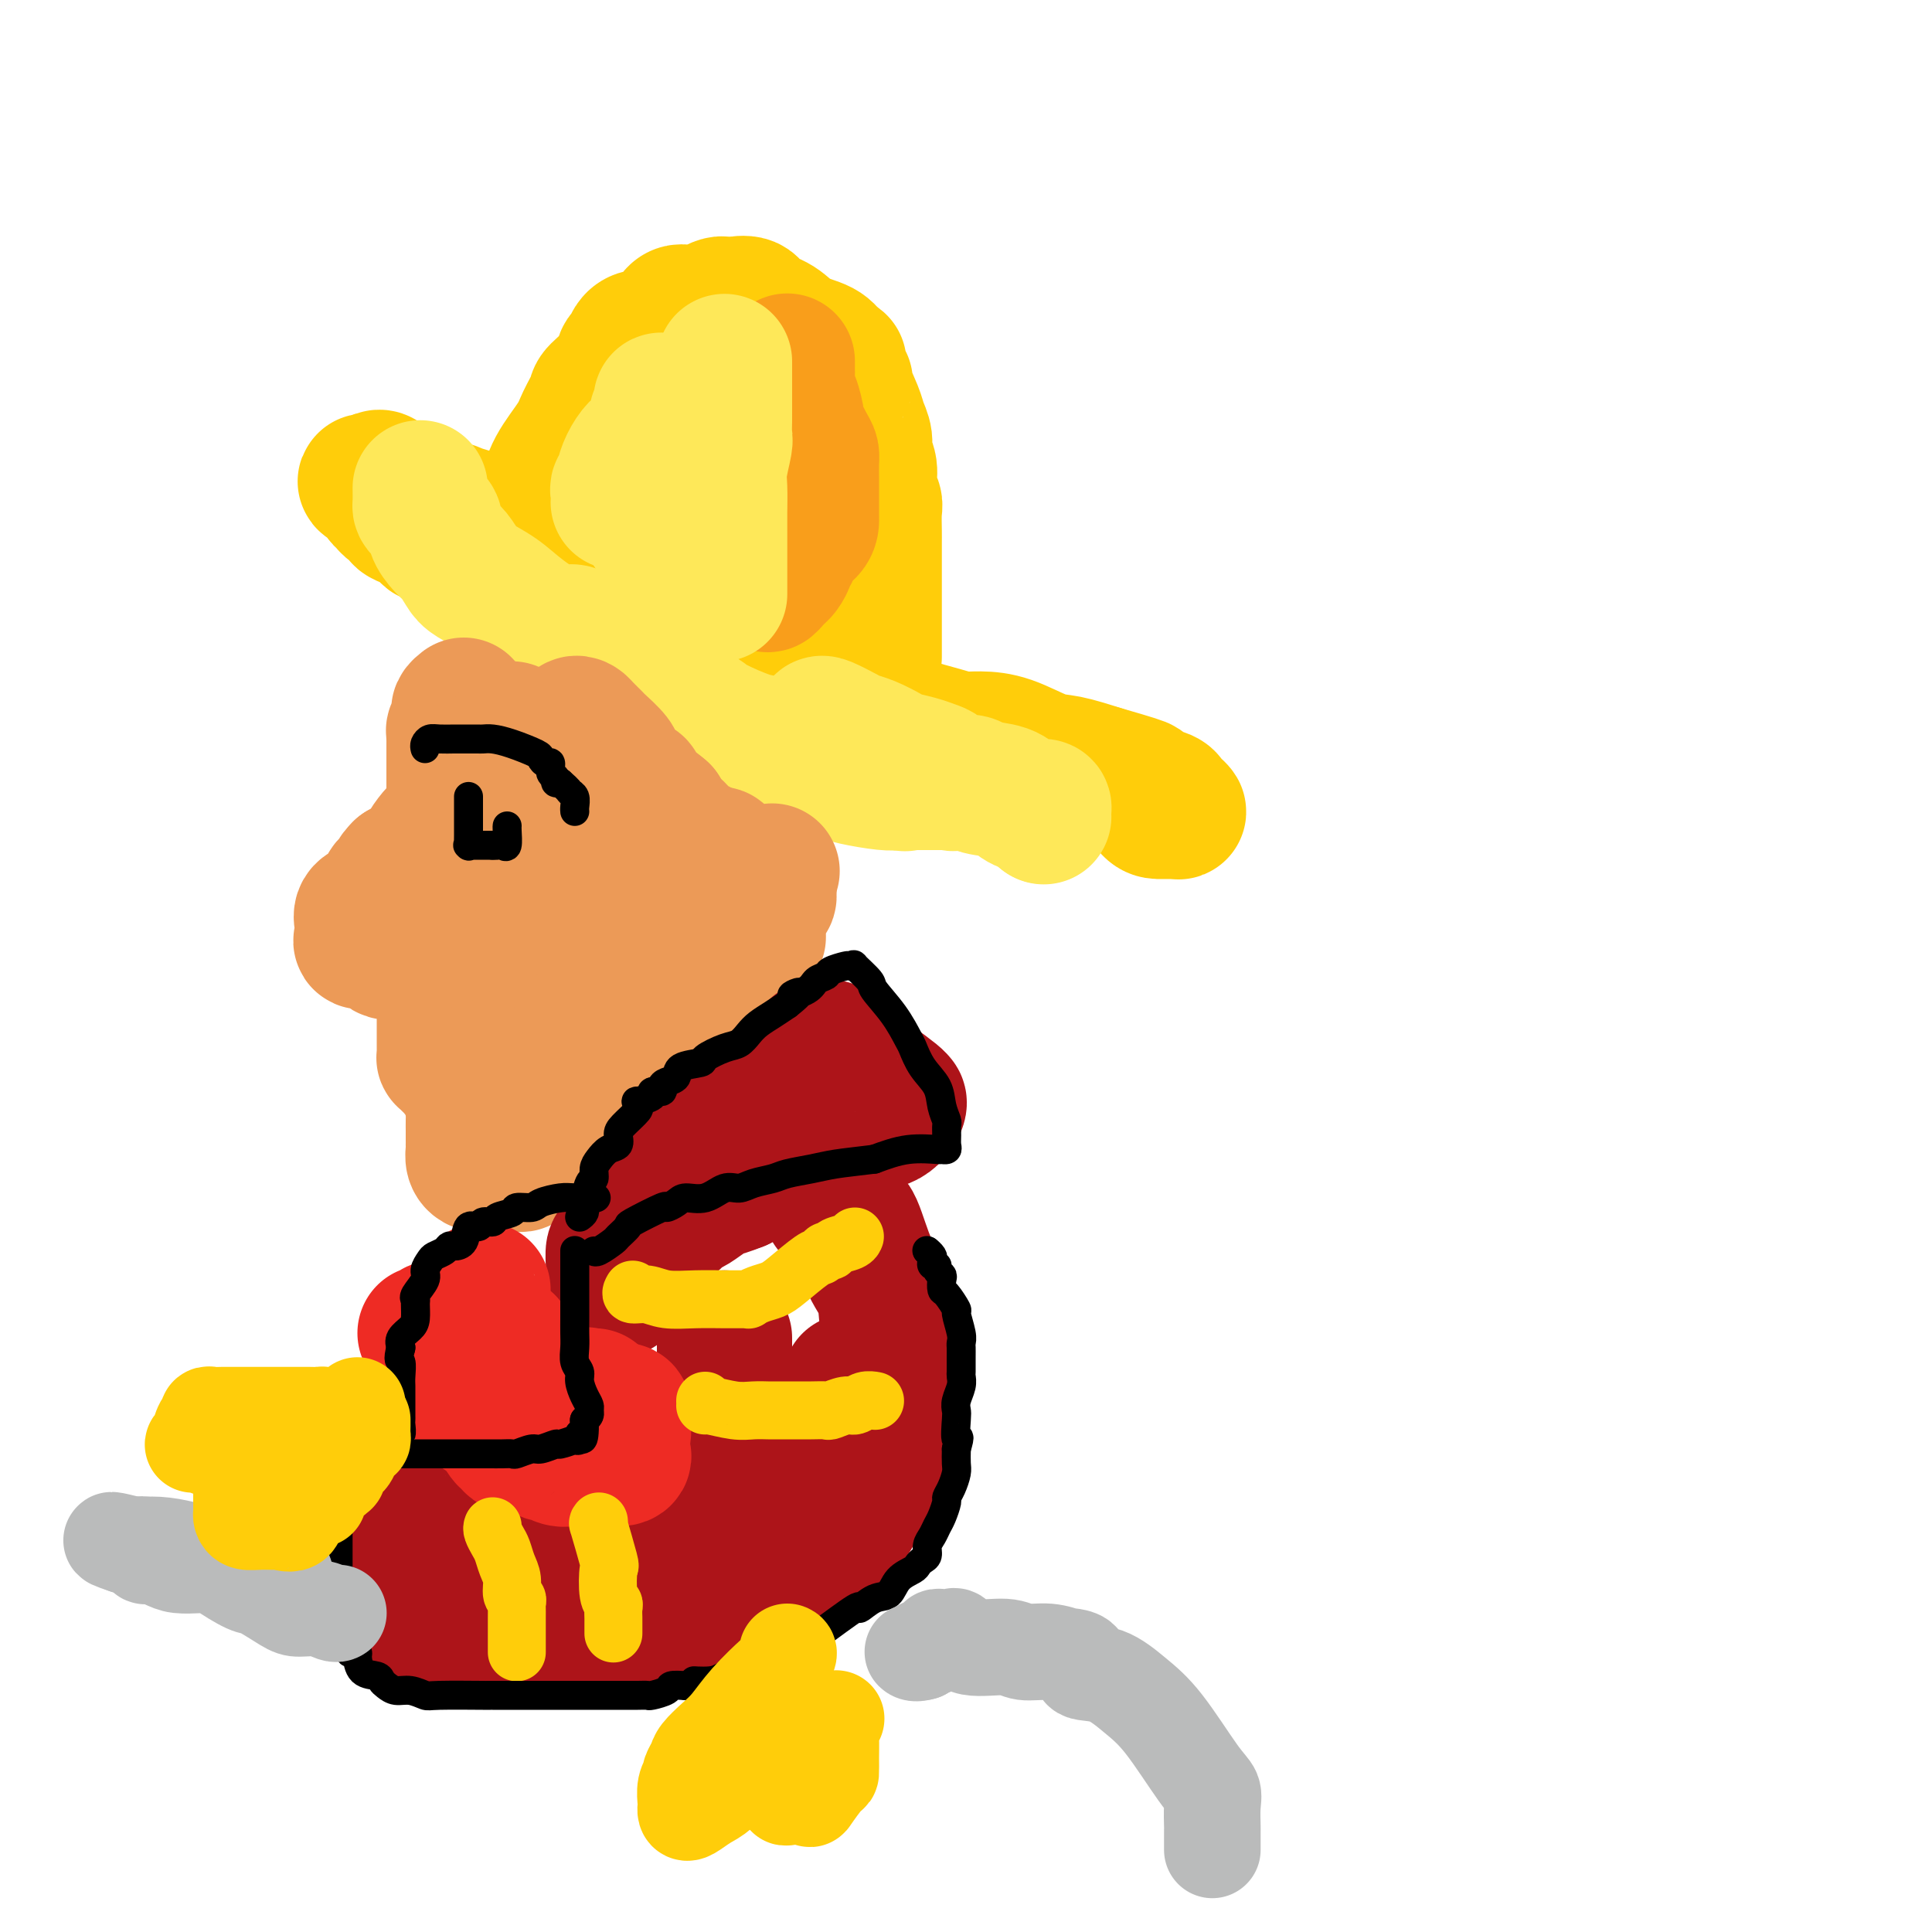<svg viewBox='0 0 400 400' version='1.1' xmlns='http://www.w3.org/2000/svg' xmlns:xlink='http://www.w3.org/1999/xlink'><g fill='none' stroke='rgb(255,205,10)' stroke-width='28' stroke-linecap='round' stroke-linejoin='round'><path d='M112,120c-0.006,-0.113 -0.012,-0.226 0,-1c0.012,-0.774 0.041,-2.209 0,-4c-0.041,-1.791 -0.153,-3.937 0,-6c0.153,-2.063 0.570,-4.041 1,-6c0.430,-1.959 0.872,-3.899 2,-6c1.128,-2.101 2.944,-4.365 4,-6c1.056,-1.635 1.354,-2.642 2,-4c0.646,-1.358 1.640,-3.069 2,-4c0.360,-0.931 0.085,-1.084 1,-2c0.915,-0.916 3.018,-2.595 4,-4c0.982,-1.405 0.842,-2.535 1,-3c0.158,-0.465 0.612,-0.264 1,-1c0.388,-0.736 0.709,-2.408 2,-3c1.291,-0.592 3.550,-0.105 5,-1c1.450,-0.895 2.089,-3.171 3,-4c0.911,-0.829 2.093,-0.212 3,0c0.907,0.212 1.538,0.018 2,0c0.462,-0.018 0.754,0.139 1,0c0.246,-0.139 0.445,-0.573 1,-1c0.555,-0.427 1.465,-0.848 2,-1c0.535,-0.152 0.694,-0.034 1,0c0.306,0.034 0.760,-0.014 1,0c0.240,0.014 0.267,0.091 1,0c0.733,-0.091 2.171,-0.348 3,0c0.829,0.348 1.049,1.302 2,2c0.951,0.698 2.633,1.140 4,2c1.367,0.860 2.418,2.138 4,3c1.582,0.862 3.695,1.309 5,2c1.305,0.691 1.801,1.626 2,2c0.199,0.374 0.099,0.187 0,0'/><path d='M172,74c2.847,1.839 1.465,0.937 1,1c-0.465,0.063 -0.013,1.091 0,2c0.013,0.909 -0.414,1.699 0,2c0.414,0.301 1.670,0.114 2,0c0.330,-0.114 -0.267,-0.155 0,1c0.267,1.155 1.396,3.505 2,5c0.604,1.495 0.683,2.136 1,3c0.317,0.864 0.873,1.951 1,3c0.127,1.049 -0.176,2.061 0,3c0.176,0.939 0.832,1.806 1,3c0.168,1.194 -0.151,2.714 0,4c0.151,1.286 0.773,2.337 1,3c0.227,0.663 0.061,0.939 0,2c-0.061,1.061 -0.016,2.906 0,4c0.016,1.094 0.004,1.438 0,2c-0.004,0.562 -0.001,1.343 0,2c0.001,0.657 0.000,1.190 0,2c-0.000,0.810 -0.000,1.898 0,3c0.000,1.102 0.000,2.219 0,3c-0.000,0.781 -0.000,1.225 0,2c0.000,0.775 0.000,1.882 0,3c-0.000,1.118 -0.000,2.247 0,3c0.000,0.753 0.000,1.130 0,2c-0.000,0.870 -0.000,2.234 0,3c0.000,0.766 0.000,0.933 0,1c-0.000,0.067 -0.000,0.033 0,0'/><path d='M91,112c0.334,0.002 0.668,0.004 1,0c0.332,-0.004 0.661,-0.015 1,0c0.339,0.015 0.687,0.058 1,0c0.313,-0.058 0.589,-0.215 1,0c0.411,0.215 0.955,0.801 1,1c0.045,0.199 -0.410,0.012 0,1c0.410,0.988 1.686,3.151 3,4c1.314,0.849 2.667,0.384 4,1c1.333,0.616 2.645,2.313 4,3c1.355,0.687 2.752,0.363 4,1c1.248,0.637 2.346,2.235 3,3c0.654,0.765 0.865,0.696 2,1c1.135,0.304 3.196,0.980 5,1c1.804,0.020 3.352,-0.615 5,0c1.648,0.615 3.395,2.481 5,3c1.605,0.519 3.067,-0.310 4,0c0.933,0.310 1.336,1.759 3,3c1.664,1.241 4.588,2.275 7,3c2.412,0.725 4.313,1.142 7,2c2.687,0.858 6.161,2.156 9,3c2.839,0.844 5.042,1.235 8,2c2.958,0.765 6.670,1.903 10,3c3.330,1.097 6.278,2.151 9,3c2.722,0.849 5.218,1.492 7,2c1.782,0.508 2.851,0.881 4,1c1.149,0.119 2.377,-0.015 4,0c1.623,0.015 3.641,0.179 6,1c2.359,0.821 5.058,2.298 7,3c1.942,0.702 3.126,0.629 5,1c1.874,0.371 4.437,1.185 7,2'/><path d='M228,160c13.811,3.963 6.838,2.371 5,2c-1.838,-0.371 1.458,0.478 3,1c1.542,0.522 1.332,0.718 2,1c0.668,0.282 2.216,0.650 3,1c0.784,0.350 0.803,0.682 1,1c0.197,0.318 0.573,0.620 1,1c0.427,0.380 0.906,0.837 1,1c0.094,0.163 -0.196,0.033 -1,0c-0.804,-0.033 -2.123,0.032 -3,0c-0.877,-0.032 -1.313,-0.163 -2,-1c-0.687,-0.837 -1.625,-2.382 -2,-3c-0.375,-0.618 -0.188,-0.309 0,0'/><path d='M136,73c-0.515,0.546 -1.031,1.093 -1,1c0.031,-0.093 0.608,-0.825 0,0c-0.608,0.825 -2.400,3.209 -3,4c-0.600,0.791 -0.006,-0.009 0,0c0.006,0.009 -0.576,0.826 -1,1c-0.424,0.174 -0.690,-0.297 -1,0c-0.310,0.297 -0.665,1.360 -1,2c-0.335,0.640 -0.652,0.856 -1,1c-0.348,0.144 -0.728,0.216 -1,1c-0.272,0.784 -0.435,2.280 -1,3c-0.565,0.720 -1.532,0.665 -2,1c-0.468,0.335 -0.437,1.060 -1,2c-0.563,0.940 -1.720,2.096 -2,3c-0.280,0.904 0.315,1.555 0,2c-0.315,0.445 -1.542,0.685 -2,1c-0.458,0.315 -0.149,0.704 0,1c0.149,0.296 0.138,0.499 0,1c-0.138,0.501 -0.404,1.300 -1,2c-0.596,0.700 -1.523,1.301 -2,2c-0.477,0.699 -0.505,1.497 -1,2c-0.495,0.503 -1.457,0.713 -2,1c-0.543,0.287 -0.665,0.651 -1,1c-0.335,0.349 -0.881,0.682 -1,1c-0.119,0.318 0.189,0.621 0,1c-0.189,0.379 -0.875,0.834 -1,1c-0.125,0.166 0.313,0.045 0,0c-0.313,-0.045 -1.375,-0.013 -2,0c-0.625,0.013 -0.812,0.006 -1,0'/><path d='M107,108c-1.950,1.379 -1.326,0.327 -2,0c-0.674,-0.327 -2.647,0.071 -4,0c-1.353,-0.071 -2.088,-0.610 -3,-1c-0.912,-0.390 -2.003,-0.630 -3,-1c-0.997,-0.370 -1.902,-0.869 -3,-1c-1.098,-0.131 -2.390,0.105 -3,0c-0.610,-0.105 -0.539,-0.553 -1,-1c-0.461,-0.447 -1.453,-0.894 -2,-1c-0.547,-0.106 -0.648,0.129 -1,0c-0.352,-0.129 -0.956,-0.622 -2,-1c-1.044,-0.378 -2.527,-0.641 -3,-1c-0.473,-0.359 0.066,-0.815 0,-1c-0.066,-0.185 -0.736,-0.099 -1,0c-0.264,0.099 -0.122,0.212 0,0c0.122,-0.212 0.225,-0.749 0,-1c-0.225,-0.251 -0.779,-0.214 -1,0c-0.221,0.214 -0.111,0.607 0,1'/><path d='M78,100c-4.551,-1.059 -1.428,0.294 0,1c1.428,0.706 1.161,0.767 1,1c-0.161,0.233 -0.216,0.640 0,1c0.216,0.360 0.705,0.674 1,1c0.295,0.326 0.397,0.665 1,1c0.603,0.335 1.705,0.667 2,1c0.295,0.333 -0.219,0.668 0,1c0.219,0.332 1.171,0.663 2,1c0.829,0.337 1.534,0.682 2,1c0.466,0.318 0.692,0.611 1,1c0.308,0.389 0.698,0.875 1,1c0.302,0.125 0.515,-0.110 1,0c0.485,0.110 1.240,0.565 2,1c0.760,0.435 1.523,0.848 2,1c0.477,0.152 0.667,0.041 1,0c0.333,-0.041 0.809,-0.012 1,0c0.191,0.012 0.095,0.006 0,0'/></g>
<g fill='none' stroke='rgb(249,158,27)' stroke-width='28' stroke-linecap='round' stroke-linejoin='round'><path d='M163,75c0.002,-0.219 0.003,-0.437 0,0c-0.003,0.437 -0.011,1.530 0,2c0.011,0.470 0.040,0.319 0,1c-0.040,0.681 -0.148,2.196 0,3c0.148,0.804 0.551,0.897 1,2c0.449,1.103 0.943,3.214 1,4c0.057,0.786 -0.325,0.245 0,1c0.325,0.755 1.355,2.807 2,4c0.645,1.193 0.905,1.528 1,2c0.095,0.472 0.025,1.080 0,2c-0.025,0.920 -0.007,2.152 0,3c0.007,0.848 0.002,1.311 0,2c-0.002,0.689 -0.001,1.602 0,2c0.001,0.398 0.003,0.280 0,1c-0.003,0.720 -0.010,2.276 0,3c0.010,0.724 0.037,0.614 0,1c-0.037,0.386 -0.139,1.268 -1,2c-0.861,0.732 -2.482,1.313 -3,2c-0.518,0.687 0.069,1.479 0,2c-0.069,0.521 -0.792,0.769 -1,1c-0.208,0.231 0.099,0.443 0,1c-0.099,0.557 -0.604,1.458 -1,2c-0.396,0.542 -0.685,0.726 -1,1c-0.315,0.274 -0.658,0.637 -1,1'/><path d='M160,120c-1.467,2.022 -1.133,0.578 -1,0c0.133,-0.578 0.067,-0.289 0,0'/></g>
<g fill='none' stroke='rgb(254,232,89)' stroke-width='28' stroke-linecap='round' stroke-linejoin='round'><path d='M128,104c0.032,-0.759 0.063,-1.518 0,-2c-0.063,-0.482 -0.221,-0.686 0,-1c0.221,-0.314 0.821,-0.739 1,-1c0.179,-0.261 -0.063,-0.357 0,-1c0.063,-0.643 0.433,-1.832 1,-3c0.567,-1.168 1.333,-2.315 2,-3c0.667,-0.685 1.237,-0.909 2,-2c0.763,-1.091 1.720,-3.048 2,-4c0.280,-0.952 -0.117,-0.898 0,-1c0.117,-0.102 0.749,-0.361 1,-1c0.251,-0.639 0.120,-1.660 0,-2c-0.120,-0.340 -0.228,0.001 0,0c0.228,-0.001 0.793,-0.345 1,0c0.207,0.345 0.055,1.377 0,2c-0.055,0.623 -0.015,0.835 0,1c0.015,0.165 0.004,0.283 0,1c-0.004,0.717 -0.001,2.035 0,3c0.001,0.965 -0.000,1.579 0,3c0.000,1.421 0.001,3.651 0,5c-0.001,1.349 -0.004,1.819 0,3c0.004,1.181 0.015,3.073 0,4c-0.015,0.927 -0.056,0.888 0,1c0.056,0.112 0.207,0.376 0,1c-0.207,0.624 -0.774,1.607 -1,2c-0.226,0.393 -0.113,0.197 0,0'/><path d='M137,109c0.045,4.249 0.156,1.871 0,1c-0.156,-0.871 -0.581,-0.234 -1,0c-0.419,0.234 -0.834,0.067 -1,0c-0.166,-0.067 -0.083,-0.033 0,0'/><path d='M87,101c0.013,1.172 0.026,2.343 0,3c-0.026,0.657 -0.092,0.799 0,1c0.092,0.201 0.342,0.461 1,1c0.658,0.539 1.724,1.356 2,2c0.276,0.644 -0.238,1.116 0,2c0.238,0.884 1.228,2.179 2,3c0.772,0.821 1.326,1.169 2,2c0.674,0.831 1.468,2.144 2,3c0.532,0.856 0.802,1.255 2,2c1.198,0.745 3.322,1.835 5,3c1.678,1.165 2.909,2.405 5,4c2.091,1.595 5.043,3.547 7,4c1.957,0.453 2.918,-0.591 4,0c1.082,0.591 2.286,2.817 4,4c1.714,1.183 3.937,1.324 5,2c1.063,0.676 0.964,1.886 2,3c1.036,1.114 3.207,2.131 5,3c1.793,0.869 3.208,1.588 4,2c0.792,0.412 0.962,0.515 2,1c1.038,0.485 2.943,1.352 4,2c1.057,0.648 1.266,1.076 3,2c1.734,0.924 4.993,2.345 7,3c2.007,0.655 2.760,0.543 4,1c1.240,0.457 2.965,1.484 4,2c1.035,0.516 1.379,0.520 2,1c0.621,0.480 1.517,1.435 3,2c1.483,0.565 3.552,0.739 5,1c1.448,0.261 2.274,0.609 4,1c1.726,0.391 4.350,0.826 6,1c1.650,0.174 2.325,0.087 3,0'/><path d='M186,162c2.738,0.464 0.582,0.124 0,0c-0.582,-0.124 0.412,-0.033 1,0c0.588,0.033 0.772,0.009 1,0c0.228,-0.009 0.499,-0.002 1,0c0.501,0.002 1.231,0.001 2,0c0.769,-0.001 1.577,-0.000 2,0c0.423,0.000 0.460,0.000 1,0c0.540,-0.000 1.583,-0.000 2,0c0.417,0.000 0.209,0.000 0,0'/><path d='M149,123c-0.000,-0.369 -0.000,-0.738 0,-1c0.000,-0.262 0.000,-0.418 0,-1c-0.000,-0.582 -0.000,-1.588 0,-2c0.000,-0.412 0.000,-0.228 0,-1c-0.000,-0.772 -0.001,-2.501 0,-4c0.001,-1.499 0.004,-2.769 0,-4c-0.004,-1.231 -0.015,-2.422 0,-4c0.015,-1.578 0.057,-3.543 0,-5c-0.057,-1.457 -0.211,-2.407 0,-4c0.211,-1.593 0.789,-3.831 1,-5c0.211,-1.169 0.057,-1.269 0,-2c-0.057,-0.731 -0.015,-2.092 0,-3c0.015,-0.908 0.004,-1.361 0,-2c-0.004,-0.639 -0.001,-1.462 0,-2c0.001,-0.538 0.000,-0.791 0,-1c-0.000,-0.209 -0.000,-0.375 0,-1c0.000,-0.625 0.000,-1.709 0,-2c-0.000,-0.291 -0.000,0.211 0,0c0.000,-0.211 0.000,-1.134 0,-2c-0.000,-0.866 -0.000,-1.676 0,-2c0.000,-0.324 0.000,-0.162 0,0'/><path d='M170,150c0.014,-0.200 0.028,-0.401 1,0c0.972,0.401 2.902,1.403 4,2c1.098,0.597 1.364,0.790 2,1c0.636,0.210 1.640,0.438 3,1c1.360,0.562 3.074,1.459 4,2c0.926,0.541 1.064,0.727 2,1c0.936,0.273 2.668,0.634 4,1c1.332,0.366 2.262,0.738 3,1c0.738,0.262 1.283,0.413 2,1c0.717,0.587 1.606,1.609 2,2c0.394,0.391 0.293,0.150 1,0c0.707,-0.150 2.223,-0.208 3,0c0.777,0.208 0.814,0.682 2,1c1.186,0.318 3.519,0.480 5,1c1.481,0.520 2.110,1.397 3,2c0.890,0.603 2.042,0.932 3,1c0.958,0.068 1.721,-0.126 2,0c0.279,0.126 0.075,0.572 0,1c-0.075,0.428 -0.021,0.836 0,1c0.021,0.164 0.011,0.082 0,0'/><path d='M216,169c0.000,0.000 0.100,0.100 0.1,0.1'/></g>
<g fill='none' stroke='rgb(236,154,87)' stroke-width='28' stroke-linecap='round' stroke-linejoin='round'><path d='M96,146c-0.425,0.333 -0.850,0.667 -1,1c-0.150,0.333 -0.026,0.666 0,1c0.026,0.334 -0.046,0.668 0,1c0.046,0.332 0.208,0.663 0,1c-0.208,0.337 -0.788,0.682 -1,1c-0.212,0.318 -0.057,0.609 0,1c0.057,0.391 0.015,0.881 0,1c-0.015,0.119 -0.004,-0.134 0,0c0.004,0.134 0.001,0.656 0,1c-0.001,0.344 -0.000,0.512 0,1c0.000,0.488 0.000,1.297 0,2c-0.000,0.703 -0.000,1.301 0,2c0.000,0.699 0.000,1.501 0,2c-0.000,0.499 -0.000,0.697 0,1c0.000,0.303 0.000,0.711 0,1c-0.000,0.289 -0.001,0.459 0,1c0.001,0.541 0.002,1.455 0,2c-0.002,0.545 -0.007,0.723 0,1c0.007,0.277 0.027,0.652 0,1c-0.027,0.348 -0.100,0.669 0,1c0.100,0.331 0.373,0.674 0,1c-0.373,0.326 -1.390,0.637 -2,1c-0.610,0.363 -0.811,0.780 -1,1c-0.189,0.220 -0.364,0.244 -1,1c-0.636,0.756 -1.731,2.244 -2,3c-0.269,0.756 0.289,0.780 0,1c-0.289,0.220 -1.424,0.636 -2,1c-0.576,0.364 -0.593,0.675 -1,1c-0.407,0.325 -1.203,0.662 -2,1'/><path d='M83,180c-1.730,1.803 -0.554,0.812 0,1c0.554,0.188 0.485,1.555 0,2c-0.485,0.445 -1.387,-0.031 -2,0c-0.613,0.031 -0.936,0.568 -1,1c-0.064,0.432 0.133,0.759 0,1c-0.133,0.241 -0.596,0.397 -1,1c-0.404,0.603 -0.749,1.653 -1,2c-0.251,0.347 -0.407,-0.008 -1,0c-0.593,0.008 -1.623,0.380 -2,1c-0.377,0.620 -0.100,1.489 0,2c0.100,0.511 0.024,0.663 0,1c-0.024,0.337 0.003,0.859 0,1c-0.003,0.141 -0.038,-0.098 0,0c0.038,0.098 0.149,0.534 0,1c-0.149,0.466 -0.556,0.962 0,1c0.556,0.038 2.076,-0.382 3,0c0.924,0.382 1.252,1.567 2,2c0.748,0.433 1.916,0.116 3,0c1.084,-0.116 2.083,-0.031 3,0c0.917,0.031 1.751,0.007 2,0c0.249,-0.007 -0.087,0.004 0,0c0.087,-0.004 0.598,-0.023 1,0c0.402,0.023 0.695,0.089 1,0c0.305,-0.089 0.620,-0.332 1,0c0.380,0.332 0.823,1.238 1,2c0.177,0.762 0.089,1.381 0,2'/><path d='M92,201c0.464,0.858 0.124,1.004 0,1c-0.124,-0.004 -0.033,-0.156 0,0c0.033,0.156 0.009,0.622 0,1c-0.009,0.378 -0.002,0.668 0,1c0.002,0.332 0.001,0.705 0,1c-0.001,0.295 -0.000,0.513 0,1c0.000,0.487 0.000,1.244 0,2c-0.000,0.756 -0.000,1.512 0,2c0.000,0.488 0.000,0.708 0,1c-0.000,0.292 -0.000,0.656 0,1c0.000,0.344 0.000,0.670 0,1c-0.000,0.330 -0.000,0.666 0,1c0.000,0.334 0.000,0.668 0,1c-0.000,0.332 -0.001,0.663 0,1c0.001,0.337 0.003,0.682 0,1c-0.003,0.318 -0.012,0.610 0,1c0.012,0.390 0.045,0.879 0,1c-0.045,0.121 -0.166,-0.126 0,0c0.166,0.126 0.621,0.625 1,1c0.379,0.375 0.682,0.625 1,1c0.318,0.375 0.652,0.874 1,1c0.348,0.126 0.712,-0.120 1,0c0.288,0.120 0.501,0.605 1,1c0.499,0.395 1.286,0.698 2,1c0.714,0.302 1.357,0.602 2,1c0.643,0.398 1.285,0.894 2,1c0.715,0.106 1.501,-0.178 2,0c0.499,0.178 0.711,0.817 1,1c0.289,0.183 0.654,-0.091 1,0c0.346,0.091 0.673,0.545 1,1'/><path d='M108,228c2.803,1.238 2.309,0.332 2,0c-0.309,-0.332 -0.433,-0.089 0,0c0.433,0.089 1.422,0.024 2,0c0.578,-0.024 0.745,-0.006 1,0c0.255,0.006 0.597,0.002 1,0c0.403,-0.002 0.866,-0.000 1,0c0.134,0.000 -0.063,-0.000 0,0c0.063,0.000 0.384,0.001 1,0c0.616,-0.001 1.527,-0.004 2,0c0.473,0.004 0.507,0.015 1,0c0.493,-0.015 1.444,-0.056 2,0c0.556,0.056 0.716,0.208 1,0c0.284,-0.208 0.691,-0.775 1,-1c0.309,-0.225 0.520,-0.106 1,0c0.480,0.106 1.229,0.201 2,0c0.771,-0.201 1.564,-0.698 2,-1c0.436,-0.302 0.516,-0.410 1,-1c0.484,-0.590 1.371,-1.664 2,-2c0.629,-0.336 0.998,0.066 1,0c0.002,-0.066 -0.365,-0.599 0,-1c0.365,-0.401 1.461,-0.670 2,-1c0.539,-0.330 0.522,-0.722 1,-1c0.478,-0.278 1.451,-0.442 2,-1c0.549,-0.558 0.673,-1.512 1,-2c0.327,-0.488 0.857,-0.512 1,-1c0.143,-0.488 -0.102,-1.440 0,-2c0.102,-0.560 0.552,-0.727 1,-1c0.448,-0.273 0.893,-0.650 1,-1c0.107,-0.350 -0.125,-0.671 0,-1c0.125,-0.329 0.607,-0.665 1,-1c0.393,-0.335 0.696,-0.667 1,-1'/><path d='M143,209c2.272,-3.037 0.451,-2.128 0,-2c-0.451,0.128 0.468,-0.525 1,-1c0.532,-0.475 0.678,-0.771 1,-1c0.322,-0.229 0.821,-0.391 1,-1c0.179,-0.609 0.037,-1.666 0,-2c-0.037,-0.334 0.032,0.054 0,0c-0.032,-0.054 -0.163,-0.550 0,-1c0.163,-0.450 0.621,-0.853 1,-1c0.379,-0.147 0.679,-0.040 1,0c0.321,0.040 0.663,0.011 1,0c0.337,-0.011 0.668,-0.003 1,0c0.332,0.003 0.666,0.001 1,0c0.334,-0.001 0.667,-0.000 1,0c0.333,0.000 0.667,0.000 1,0'/><path d='M153,200c1.249,-0.413 0.870,-0.947 1,-1c0.130,-0.053 0.767,0.375 1,0c0.233,-0.375 0.062,-1.553 0,-2c-0.062,-0.447 -0.017,-0.162 0,0c0.017,0.162 0.004,0.201 0,0c-0.004,-0.201 -0.001,-0.642 0,-1c0.001,-0.358 0.000,-0.632 0,-1c-0.000,-0.368 -0.000,-0.829 0,-1c0.000,-0.171 0.000,-0.053 0,-1c-0.000,-0.947 -0.000,-2.961 0,-4c0.000,-1.039 0.001,-1.105 0,-1c-0.001,0.105 -0.002,0.380 0,0c0.002,-0.380 0.008,-1.415 0,-2c-0.008,-0.585 -0.029,-0.721 0,-1c0.029,-0.279 0.107,-0.700 0,-1c-0.107,-0.300 -0.400,-0.480 -1,-1c-0.600,-0.520 -1.508,-1.381 -2,-2c-0.492,-0.619 -0.568,-0.997 -1,-1c-0.432,-0.003 -1.219,0.369 -2,0c-0.781,-0.369 -1.556,-1.477 -2,-2c-0.444,-0.523 -0.556,-0.459 -1,-1c-0.444,-0.541 -1.219,-1.685 -2,-2c-0.781,-0.315 -1.567,0.201 -2,0c-0.433,-0.201 -0.511,-1.117 -1,-2c-0.489,-0.883 -1.389,-1.731 -2,-2c-0.611,-0.269 -0.934,0.043 -1,0c-0.066,-0.043 0.124,-0.441 0,-1c-0.124,-0.559 -0.562,-1.280 -1,-2'/><path d='M137,168c-2.900,-2.457 -1.650,-1.099 -2,-1c-0.350,0.099 -2.301,-1.060 -3,-2c-0.699,-0.940 -0.145,-1.660 0,-2c0.145,-0.340 -0.117,-0.300 -1,-1c-0.883,-0.700 -2.387,-2.142 -3,-3c-0.613,-0.858 -0.335,-1.133 -1,-2c-0.665,-0.867 -2.273,-2.325 -3,-3c-0.727,-0.675 -0.573,-0.566 -1,-1c-0.427,-0.434 -1.434,-1.410 -2,-2c-0.566,-0.590 -0.691,-0.793 -1,-1c-0.309,-0.207 -0.804,-0.419 -1,0c-0.196,0.419 -0.095,1.469 0,2c0.095,0.531 0.185,0.542 0,1c-0.185,0.458 -0.643,1.361 0,3c0.643,1.639 2.389,4.012 4,6c1.611,1.988 3.087,3.589 5,5c1.913,1.411 4.263,2.630 6,4c1.737,1.370 2.860,2.889 4,4c1.140,1.111 2.295,1.813 3,2c0.705,0.187 0.959,-0.142 1,0c0.041,0.142 -0.131,0.755 0,1c0.131,0.245 0.566,0.123 1,0'/><path d='M143,178c3.068,2.690 0.738,1.415 0,1c-0.738,-0.415 0.117,0.031 1,0c0.883,-0.031 1.795,-0.538 2,-1c0.205,-0.462 -0.295,-0.879 0,-1c0.295,-0.121 1.386,0.055 2,0c0.614,-0.055 0.752,-0.342 1,0c0.248,0.342 0.607,1.314 1,2c0.393,0.686 0.819,1.087 1,2c0.181,0.913 0.118,2.337 0,3c-0.118,0.663 -0.292,0.564 0,1c0.292,0.436 1.050,1.408 0,2c-1.050,0.592 -3.909,0.805 -6,1c-2.091,0.195 -3.414,0.372 -5,0c-1.586,-0.372 -3.437,-1.295 -5,-2c-1.563,-0.705 -2.840,-1.194 -4,-2c-1.160,-0.806 -2.204,-1.929 -3,-3c-0.796,-1.071 -1.344,-2.090 -2,-3c-0.656,-0.910 -1.422,-1.711 -2,-2c-0.578,-0.289 -0.969,-0.067 -1,0c-0.031,0.067 0.299,-0.020 0,0c-0.299,0.020 -1.228,0.149 -2,1c-0.772,0.851 -1.386,2.426 -2,4'/><path d='M119,181c-0.895,1.353 -0.632,2.236 -1,3c-0.368,0.764 -1.367,1.408 -2,2c-0.633,0.592 -0.902,1.133 -1,2c-0.098,0.867 -0.026,2.062 0,3c0.026,0.938 0.007,1.621 0,2c-0.007,0.379 -0.002,0.454 0,1c0.002,0.546 0.001,1.562 0,2c-0.001,0.438 -0.000,0.296 0,1c0.000,0.704 0.000,2.253 0,3c-0.000,0.747 -0.001,0.690 0,1c0.001,0.310 0.004,0.986 0,1c-0.004,0.014 -0.015,-0.635 0,-2c0.015,-1.365 0.057,-3.447 0,-5c-0.057,-1.553 -0.211,-2.577 0,-4c0.211,-1.423 0.789,-3.245 1,-5c0.211,-1.755 0.057,-3.442 0,-5c-0.057,-1.558 -0.015,-2.988 0,-4c0.015,-1.012 0.004,-1.605 0,-1c-0.004,0.605 -0.001,2.410 0,4c0.001,1.590 -0.001,2.965 0,4c0.001,1.035 0.006,1.730 0,3c-0.006,1.270 -0.022,3.113 0,4c0.022,0.887 0.083,0.816 0,1c-0.083,0.184 -0.309,0.624 0,1c0.309,0.376 1.155,0.688 2,1'/><path d='M118,194c0.552,2.618 0.933,0.662 1,0c0.067,-0.662 -0.178,-0.031 0,-1c0.178,-0.969 0.780,-3.538 1,-5c0.220,-1.462 0.059,-1.817 0,-3c-0.059,-1.183 -0.016,-3.194 0,-4c0.016,-0.806 0.004,-0.408 0,-1c-0.004,-0.592 -0.001,-2.173 0,-3c0.001,-0.827 0.001,-0.899 0,-1c-0.001,-0.101 -0.004,-0.229 0,-1c0.004,-0.771 0.016,-2.184 0,-3c-0.016,-0.816 -0.059,-1.033 0,-1c0.059,0.033 0.220,0.318 0,0c-0.220,-0.318 -0.819,-1.237 -1,-2c-0.181,-0.763 0.058,-1.369 0,-2c-0.058,-0.631 -0.414,-1.286 -1,-2c-0.586,-0.714 -1.404,-1.487 -2,-2c-0.596,-0.513 -0.970,-0.766 -1,-1c-0.030,-0.234 0.283,-0.449 0,-1c-0.283,-0.551 -1.162,-1.438 -2,-2c-0.838,-0.562 -1.636,-0.800 -2,-2c-0.364,-1.200 -0.293,-3.363 -1,-4c-0.707,-0.637 -2.190,0.252 -3,0c-0.810,-0.252 -0.946,-1.643 -1,-2c-0.054,-0.357 -0.027,0.322 0,1'/><path d='M106,152c-0.320,0.233 0.881,1.317 2,3c1.119,1.683 2.156,3.966 3,5c0.844,1.034 1.494,0.818 2,2c0.506,1.182 0.868,3.763 1,5c0.132,1.237 0.035,1.131 0,2c-0.035,0.869 -0.008,2.713 0,4c0.008,1.287 -0.002,2.017 0,3c0.002,0.983 0.014,2.217 0,3c-0.014,0.783 -0.056,1.114 0,2c0.056,0.886 0.211,2.329 0,3c-0.211,0.671 -0.789,0.572 -1,1c-0.211,0.428 -0.057,1.383 0,2c0.057,0.617 0.015,0.897 0,1c-0.015,0.103 -0.004,0.029 0,0c0.004,-0.029 0.002,-0.015 0,0'/><path d='M100,221c0.121,0.234 0.243,0.467 0,1c-0.243,0.533 -0.850,1.364 -1,2c-0.150,0.636 0.156,1.077 0,2c-0.156,0.923 -0.774,2.327 -1,3c-0.226,0.673 -0.061,0.614 0,1c0.061,0.386 0.016,1.218 0,2c-0.016,0.782 -0.004,1.516 0,2c0.004,0.484 0.001,0.720 0,1c-0.001,0.280 -0.001,0.603 0,1c0.001,0.397 0.003,0.867 0,1c-0.003,0.133 -0.012,-0.069 0,0c0.012,0.069 0.045,0.411 0,1c-0.045,0.589 -0.168,1.426 0,2c0.168,0.574 0.626,0.886 1,1c0.374,0.114 0.663,0.031 1,0c0.337,-0.031 0.721,-0.008 1,0c0.279,0.008 0.452,0.002 1,0c0.548,-0.002 1.470,-0.001 2,0c0.530,0.001 0.668,0.001 1,0c0.332,-0.001 0.860,-0.003 1,0c0.140,0.003 -0.107,0.011 0,0c0.107,-0.011 0.567,-0.041 1,0c0.433,0.041 0.838,0.155 1,0c0.162,-0.155 0.081,-0.577 0,-1'/><path d='M108,240c1.846,-0.782 1.961,-2.238 2,-3c0.039,-0.762 0.000,-0.832 0,-1c-0.000,-0.168 0.038,-0.436 0,-1c-0.038,-0.564 -0.151,-1.425 0,-2c0.151,-0.575 0.565,-0.865 1,-1c0.435,-0.135 0.890,-0.117 1,0c0.110,0.117 -0.126,0.331 0,0c0.126,-0.331 0.615,-1.206 1,-2c0.385,-0.794 0.668,-1.505 1,-2c0.332,-0.495 0.715,-0.774 1,-1c0.285,-0.226 0.472,-0.401 1,-1c0.528,-0.599 1.397,-1.624 2,-2c0.603,-0.376 0.939,-0.104 1,0c0.061,0.104 -0.155,0.039 0,0c0.155,-0.039 0.679,-0.052 1,0c0.321,0.052 0.439,0.167 1,0c0.561,-0.167 1.565,-0.618 2,-1c0.435,-0.382 0.302,-0.694 1,-1c0.698,-0.306 2.229,-0.604 3,-1c0.771,-0.396 0.783,-0.890 1,-1c0.217,-0.110 0.641,0.164 1,0c0.359,-0.164 0.655,-0.765 1,-1c0.345,-0.235 0.740,-0.102 1,0c0.260,0.102 0.385,0.175 1,0c0.615,-0.175 1.720,-0.597 2,-1c0.280,-0.403 -0.265,-0.789 0,-1c0.265,-0.211 1.341,-0.249 2,-1c0.659,-0.751 0.903,-2.215 1,-3c0.097,-0.785 0.049,-0.893 0,-1'/><path d='M137,212c0.692,-0.884 0.921,-0.095 1,0c0.079,0.095 0.007,-0.504 0,-1c-0.007,-0.496 0.051,-0.890 0,-1c-0.051,-0.110 -0.209,0.063 0,0c0.209,-0.063 0.787,-0.363 1,-1c0.213,-0.637 0.061,-1.611 0,-2c-0.061,-0.389 -0.030,-0.195 0,0'/><path d='M150,188c0.455,0.008 0.910,0.016 1,0c0.090,-0.016 -0.183,-0.056 0,0c0.183,0.056 0.824,0.207 1,0c0.176,-0.207 -0.111,-0.774 0,-1c0.111,-0.226 0.622,-0.112 1,0c0.378,0.112 0.625,0.224 1,0c0.375,-0.224 0.879,-0.782 1,-1c0.121,-0.218 -0.139,-0.096 0,0c0.139,0.096 0.678,0.167 1,0c0.322,-0.167 0.426,-0.572 1,-1c0.574,-0.428 1.618,-0.877 2,-1c0.382,-0.123 0.103,0.082 0,0c-0.103,-0.082 -0.029,-0.452 0,-1c0.029,-0.548 0.015,-1.274 0,-2'/><path d='M159,181c1.500,-1.167 0.750,-0.583 0,0'/><path d='M159,181c-0.004,0.757 -0.009,1.514 0,2c0.009,0.486 0.031,0.701 0,1c-0.031,0.299 -0.113,0.682 0,1c0.113,0.318 0.423,0.573 0,1c-0.423,0.427 -1.577,1.028 -2,2c-0.423,0.972 -0.113,2.317 0,3c0.113,0.683 0.030,0.705 0,1c-0.030,0.295 -0.008,0.863 0,1c0.008,0.137 0.002,-0.155 0,0c-0.002,0.155 -0.001,0.759 0,1c0.001,0.241 0.000,0.121 0,0'/><path d='M156,194c0.000,0.000 0.100,0.100 0.1,0.1'/></g>
<g fill='none' stroke='rgb(173,20,25)' stroke-width='28' stroke-linecap='round' stroke-linejoin='round'><path d='M169,217c0.346,0.004 0.691,0.007 1,0c0.309,-0.007 0.581,-0.025 1,0c0.419,0.025 0.985,0.092 1,0c0.015,-0.092 -0.522,-0.344 0,0c0.522,0.344 2.101,1.283 3,2c0.899,0.717 1.116,1.211 2,2c0.884,0.789 2.435,1.873 4,3c1.565,1.127 3.145,2.299 4,3c0.855,0.701 0.984,0.932 1,1c0.016,0.068 -0.082,-0.028 0,0c0.082,0.028 0.343,0.178 0,1c-0.343,0.822 -1.291,2.314 -3,3c-1.709,0.686 -4.179,0.564 -5,1c-0.821,0.436 0.009,1.430 -1,2c-1.009,0.570 -3.856,0.717 -5,1c-1.144,0.283 -0.586,0.702 -1,1c-0.414,0.298 -1.801,0.477 -3,1c-1.199,0.523 -2.211,1.392 -3,2c-0.789,0.608 -1.355,0.956 -2,1c-0.645,0.044 -1.369,-0.215 -2,0c-0.631,0.215 -1.170,0.904 -2,1c-0.830,0.096 -1.951,-0.401 -3,0c-1.049,0.401 -2.024,1.701 -3,3'/><path d='M153,245c-5.407,2.147 -3.924,1.013 -4,1c-0.076,-0.013 -1.711,1.093 -3,2c-1.289,0.907 -2.233,1.613 -3,2c-0.767,0.387 -1.356,0.456 -2,1c-0.644,0.544 -1.341,1.565 -2,2c-0.659,0.435 -1.278,0.286 -2,1c-0.722,0.714 -1.546,2.293 -2,3c-0.454,0.707 -0.538,0.543 -1,1c-0.462,0.457 -1.301,1.537 -2,2c-0.699,0.463 -1.258,0.310 -2,1c-0.742,0.690 -1.667,2.224 -2,3c-0.333,0.776 -0.075,0.793 0,1c0.075,0.207 -0.032,0.602 0,1c0.032,0.398 0.205,0.798 0,1c-0.205,0.202 -0.787,0.207 -1,0c-0.213,-0.207 -0.058,-0.627 0,-1c0.058,-0.373 0.018,-0.699 0,-1c-0.018,-0.301 -0.013,-0.576 0,-1c0.013,-0.424 0.034,-0.996 0,-2c-0.034,-1.004 -0.121,-2.441 0,-3c0.121,-0.559 0.451,-0.242 1,-1c0.549,-0.758 1.315,-2.593 2,-4c0.685,-1.407 1.287,-2.388 2,-3c0.713,-0.612 1.538,-0.857 2,-1c0.462,-0.143 0.561,-0.184 1,-1c0.439,-0.816 1.220,-2.408 2,-4'/><path d='M137,245c2.190,-2.563 2.666,-1.969 3,-2c0.334,-0.031 0.526,-0.686 1,-1c0.474,-0.314 1.230,-0.287 2,-1c0.770,-0.713 1.553,-2.166 2,-3c0.447,-0.834 0.557,-1.049 1,-1c0.443,0.049 1.218,0.363 2,0c0.782,-0.363 1.572,-1.404 2,-2c0.428,-0.596 0.493,-0.748 1,-1c0.507,-0.252 1.455,-0.604 2,-1c0.545,-0.396 0.685,-0.837 1,-1c0.315,-0.163 0.804,-0.046 1,0c0.196,0.046 0.098,0.023 0,0'/><path d='M155,232c0.000,0.000 0.000,0.000 0,0c0.000,0.000 0.000,0.000 0,0'/><path d='M150,277c0.000,-0.051 0.000,-0.102 0,1c-0.000,1.102 -0.000,3.356 0,5c0.000,1.644 0.001,2.678 0,4c-0.001,1.322 -0.005,2.933 0,4c0.005,1.067 0.019,1.590 0,3c-0.019,1.410 -0.072,3.707 0,5c0.072,1.293 0.267,1.581 1,2c0.733,0.419 2.002,0.967 3,2c0.998,1.033 1.723,2.549 2,4c0.277,1.451 0.105,2.836 1,4c0.895,1.164 2.857,2.105 4,3c1.143,0.895 1.469,1.742 2,2c0.531,0.258 1.269,-0.075 2,0c0.731,0.075 1.456,0.556 2,1c0.544,0.444 0.906,0.851 1,1c0.094,0.149 -0.080,0.040 0,0c0.080,-0.040 0.413,-0.011 1,0c0.587,0.011 1.427,0.003 2,0c0.573,-0.003 0.878,-0.001 1,0c0.122,0.001 0.061,0.000 0,0'/><path d='M172,250c0.239,-0.222 0.477,-0.444 1,0c0.523,0.444 1.329,1.553 2,2c0.671,0.447 1.207,0.233 2,2c0.793,1.767 1.845,5.515 3,8c1.155,2.485 2.415,3.706 3,6c0.585,2.294 0.496,5.660 1,8c0.504,2.340 1.601,3.653 2,5c0.399,1.347 0.102,2.727 0,4c-0.102,1.273 -0.007,2.438 0,4c0.007,1.562 -0.075,3.521 0,5c0.075,1.479 0.306,2.478 0,4c-0.306,1.522 -1.150,3.566 -2,5c-0.850,1.434 -1.708,2.258 -3,4c-1.292,1.742 -3.019,4.402 -4,6c-0.981,1.598 -1.217,2.132 -2,3c-0.783,0.868 -2.113,2.068 -3,3c-0.887,0.932 -1.330,1.596 -2,2c-0.670,0.404 -1.568,0.550 -2,1c-0.432,0.450 -0.398,1.206 -1,2c-0.602,0.794 -1.842,1.627 -3,2c-1.158,0.373 -2.236,0.286 -3,1c-0.764,0.714 -1.214,2.230 -2,3c-0.786,0.770 -1.909,0.794 -3,1c-1.091,0.206 -2.151,0.594 -3,1c-0.849,0.406 -1.487,0.830 -2,1c-0.513,0.170 -0.900,0.087 -2,0c-1.100,-0.087 -2.911,-0.177 -5,0c-2.089,0.177 -4.454,0.622 -6,1c-1.546,0.378 -2.273,0.689 -3,1'/><path d='M135,335c-5.029,0.773 -5.602,0.207 -7,0c-1.398,-0.207 -3.620,-0.055 -5,0c-1.380,0.055 -1.916,0.014 -4,0c-2.084,-0.014 -5.716,0.000 -8,0c-2.284,-0.000 -3.222,-0.014 -4,0c-0.778,0.014 -1.397,0.056 -2,0c-0.603,-0.056 -1.189,-0.211 -2,0c-0.811,0.211 -1.846,0.789 -3,1c-1.154,0.211 -2.427,0.054 -3,0c-0.573,-0.054 -0.444,-0.007 -1,0c-0.556,0.007 -1.795,-0.026 -3,0c-1.205,0.026 -2.375,0.112 -3,0c-0.625,-0.112 -0.704,-0.422 -1,0c-0.296,0.422 -0.811,1.575 -1,2c-0.189,0.425 -0.054,0.121 0,0c0.054,-0.121 0.027,-0.061 0,0'/><path d='M150,311c0.013,-0.132 0.026,-0.263 0,0c-0.026,0.263 -0.089,0.921 -1,2c-0.911,1.079 -2.668,2.580 -3,3c-0.332,0.420 0.763,-0.241 0,0c-0.763,0.241 -3.383,1.385 -5,2c-1.617,0.615 -2.230,0.702 -4,1c-1.770,0.298 -4.697,0.806 -7,1c-2.303,0.194 -3.984,0.072 -7,0c-3.016,-0.072 -7.369,-0.095 -11,0c-3.631,0.095 -6.541,0.309 -10,0c-3.459,-0.309 -7.466,-1.140 -10,-2c-2.534,-0.860 -3.596,-1.748 -5,-2c-1.404,-0.252 -3.151,0.133 -4,0c-0.849,-0.133 -0.802,-0.783 -1,-1c-0.198,-0.217 -0.641,-0.002 -1,0c-0.359,0.002 -0.632,-0.210 -1,0c-0.368,0.210 -0.829,0.842 -1,1c-0.171,0.158 -0.051,-0.160 0,0c0.051,0.160 0.033,0.796 0,2c-0.033,1.204 -0.081,2.977 0,4c0.081,1.023 0.293,1.296 1,2c0.707,0.704 1.911,1.838 3,3c1.089,1.162 2.062,2.351 3,3c0.938,0.649 1.839,0.757 3,1c1.161,0.243 2.580,0.622 4,1'/><path d='M93,332c2.412,1.547 1.441,0.415 2,0c0.559,-0.415 2.648,-0.111 4,0c1.352,0.111 1.967,0.030 3,0c1.033,-0.030 2.484,-0.008 4,0c1.516,0.008 3.097,0.002 4,0c0.903,-0.002 1.128,-0.001 2,0c0.872,0.001 2.392,0.000 3,0c0.608,-0.000 0.304,-0.000 0,0'/><path d='M176,301c0.000,-0.346 0.000,-0.692 0,-1c0.000,-0.308 0.000,-0.578 0,-1c0.000,-0.422 0.000,-0.995 0,-1c0.000,-0.005 0.000,0.558 0,0c0.000,-0.558 0.000,-2.237 0,-3c0.000,-0.763 0.000,-0.611 0,-1c0.000,-0.389 0.000,-1.320 0,-2c0.000,-0.680 -0.000,-1.110 0,-2c0.000,-0.890 0.000,-2.240 0,-3c0.000,-0.760 0.000,-0.932 0,-1c0.000,-0.068 0.000,-0.034 0,0'/></g>
<g fill='none' stroke='rgb(238,43,36)' stroke-width='28' stroke-linecap='round' stroke-linejoin='round'><path d='M100,267c-0.312,0.338 -0.623,0.676 -1,1c-0.377,0.324 -0.819,0.635 -1,1c-0.181,0.365 -0.101,0.784 0,1c0.101,0.216 0.223,0.230 0,1c-0.223,0.770 -0.792,2.296 -1,3c-0.208,0.704 -0.055,0.586 0,1c0.055,0.414 0.014,1.359 0,2c-0.014,0.641 0.001,0.976 0,2c-0.001,1.024 -0.018,2.737 0,4c0.018,1.263 0.070,2.076 0,3c-0.070,0.924 -0.261,1.958 0,3c0.261,1.042 0.974,2.092 2,3c1.026,0.908 2.365,1.673 3,2c0.635,0.327 0.566,0.218 1,1c0.434,0.782 1.372,2.457 2,3c0.628,0.543 0.946,-0.047 1,0c0.054,0.047 -0.155,0.729 0,1c0.155,0.271 0.675,0.129 1,0c0.325,-0.129 0.453,-0.246 1,0c0.547,0.246 1.511,0.854 2,1c0.489,0.146 0.502,-0.171 1,0c0.498,0.171 1.480,0.830 2,1c0.520,0.170 0.578,-0.151 1,0c0.422,0.151 1.209,0.772 2,1c0.791,0.228 1.585,0.061 2,0c0.415,-0.061 0.451,-0.016 1,0c0.549,0.016 1.611,0.004 2,0c0.389,-0.004 0.105,-0.001 1,0c0.895,0.001 2.970,0.000 4,0c1.030,-0.000 1.015,-0.000 1,0'/><path d='M127,302c3.631,0.210 1.709,-1.266 1,-2c-0.709,-0.734 -0.204,-0.725 0,-1c0.204,-0.275 0.107,-0.833 0,-1c-0.107,-0.167 -0.225,0.058 0,0c0.225,-0.058 0.794,-0.397 1,-1c0.206,-0.603 0.050,-1.468 0,-2c-0.050,-0.532 0.008,-0.731 0,-1c-0.008,-0.269 -0.081,-0.610 0,-1c0.081,-0.390 0.315,-0.830 0,-1c-0.315,-0.170 -1.181,-0.070 -2,0c-0.819,0.070 -1.592,0.112 -3,0c-1.408,-0.112 -3.450,-0.377 -5,-1c-1.550,-0.623 -2.609,-1.605 -4,-2c-1.391,-0.395 -3.113,-0.202 -4,0c-0.887,0.202 -0.940,0.412 -1,0c-0.060,-0.412 -0.129,-1.446 0,-2c0.129,-0.554 0.456,-0.626 0,-1c-0.456,-0.374 -1.695,-1.049 -2,-1c-0.305,0.049 0.325,0.822 0,0c-0.325,-0.822 -1.604,-3.240 -2,-4c-0.396,-0.760 0.090,0.136 0,0c-0.090,-0.136 -0.755,-1.306 -1,-2c-0.245,-0.694 -0.070,-0.913 0,-1c0.070,-0.087 0.035,-0.044 0,0'/><path d='M97,274c0.087,0.002 0.174,0.004 0,0c-0.174,-0.004 -0.610,-0.015 -1,0c-0.390,0.015 -0.734,0.056 -1,0c-0.266,-0.056 -0.452,-0.207 -1,0c-0.548,0.207 -1.457,0.774 -2,1c-0.543,0.226 -0.720,0.113 -1,0c-0.280,-0.113 -0.663,-0.226 -1,0c-0.337,0.226 -0.629,0.792 -1,1c-0.371,0.208 -0.820,0.060 -1,0c-0.180,-0.060 -0.090,-0.030 0,0'/><path d='M116,293c0.726,-0.021 1.452,-0.042 2,0c0.548,0.042 0.917,0.147 1,0c0.083,-0.147 -0.118,-0.547 0,-1c0.118,-0.453 0.557,-0.958 1,-1c0.443,-0.042 0.889,0.381 1,0c0.111,-0.381 -0.115,-1.566 0,-2c0.115,-0.434 0.569,-0.117 1,0c0.431,0.117 0.837,0.033 1,0c0.163,-0.033 0.081,-0.017 0,0'/><path d='M106,285c0.089,-0.007 0.179,-0.014 0,0c-0.179,0.014 -0.626,0.050 -1,0c-0.374,-0.050 -0.675,-0.185 -1,0c-0.325,0.185 -0.675,0.689 -1,1c-0.325,0.311 -0.626,0.430 -1,1c-0.374,0.570 -0.821,1.591 -1,2c-0.179,0.409 -0.089,0.204 0,0'/></g>
<g fill='none' stroke='rgb(255,205,10)' stroke-width='12' stroke-linecap='round' stroke-linejoin='round'><path d='M102,316c-0.089,0.237 -0.177,0.475 0,1c0.177,0.525 0.621,1.339 1,2c0.379,0.661 0.694,1.171 1,2c0.306,0.829 0.604,1.976 1,3c0.396,1.024 0.891,1.923 1,3c0.109,1.077 -0.167,2.331 0,3c0.167,0.669 0.777,0.751 1,1c0.223,0.249 0.060,0.664 0,1c-0.060,0.336 -0.016,0.594 0,1c0.016,0.406 0.004,0.959 0,2c-0.004,1.041 -0.001,2.570 0,3c0.001,0.430 0.000,-0.239 0,0c-0.000,0.239 -0.000,1.384 0,2c0.000,0.616 0.000,0.701 0,1c-0.000,0.299 -0.000,0.811 0,1c0.000,0.189 0.000,0.054 0,0c-0.000,-0.054 -0.000,-0.027 0,0'/><path d='M124,315c0.060,0.629 0.120,1.257 0,1c-0.120,-0.257 -0.421,-1.400 0,0c0.421,1.400 1.563,5.344 2,7c0.437,1.656 0.170,1.025 0,2c-0.170,0.975 -0.242,3.555 0,5c0.242,1.445 0.797,1.754 1,2c0.203,0.246 0.054,0.430 0,1c-0.054,0.570 -0.015,1.526 0,2c0.015,0.474 0.004,0.467 0,1c-0.004,0.533 -0.001,1.605 0,2c0.001,0.395 0.000,0.113 0,0c-0.000,-0.113 -0.000,-0.056 0,0'/><path d='M131,267c-0.256,0.453 -0.511,0.906 0,1c0.511,0.094 1.790,-0.171 3,0c1.210,0.171 2.351,0.778 4,1c1.649,0.222 3.805,0.059 6,0c2.195,-0.059 4.429,-0.015 6,0c1.571,0.015 2.478,0.001 3,0c0.522,-0.001 0.657,0.011 1,0c0.343,-0.011 0.894,-0.045 1,0c0.106,0.045 -0.231,0.169 0,0c0.231,-0.169 1.032,-0.633 2,-1c0.968,-0.367 2.105,-0.638 3,-1c0.895,-0.362 1.550,-0.814 3,-2c1.450,-1.186 3.696,-3.105 5,-4c1.304,-0.895 1.666,-0.764 2,-1c0.334,-0.236 0.639,-0.837 1,-1c0.361,-0.163 0.776,0.114 1,0c0.224,-0.114 0.256,-0.618 1,-1c0.744,-0.382 2.200,-0.641 3,-1c0.800,-0.359 0.943,-0.817 1,-1c0.057,-0.183 0.029,-0.092 0,0'/><path d='M146,290c0.012,0.453 0.025,0.906 0,1c-0.025,0.094 -0.086,-0.171 1,0c1.086,0.171 3.320,0.778 5,1c1.680,0.222 2.805,0.059 4,0c1.195,-0.059 2.458,-0.016 3,0c0.542,0.016 0.363,0.004 1,0c0.637,-0.004 2.091,0.000 3,0c0.909,-0.000 1.272,-0.004 2,0c0.728,0.004 1.819,0.016 3,0c1.181,-0.016 2.452,-0.061 3,0c0.548,0.061 0.375,0.226 1,0c0.625,-0.226 2.049,-0.845 3,-1c0.951,-0.155 1.430,0.154 2,0c0.570,-0.154 1.230,-0.772 2,-1c0.770,-0.228 1.648,-0.065 2,0c0.352,0.065 0.176,0.033 0,0'/></g>
<g fill='none' stroke='rgb(0,0,0)' stroke-width='6' stroke-linecap='round' stroke-linejoin='round'><path d='M88,155c-0.075,-0.309 -0.150,-0.619 0,-1c0.150,-0.381 0.527,-0.834 1,-1c0.473,-0.166 1.044,-0.044 2,0c0.956,0.044 2.298,0.012 3,0c0.702,-0.012 0.766,-0.003 1,0c0.234,0.003 0.640,0.001 1,0c0.360,-0.001 0.676,-0.001 1,0c0.324,0.001 0.657,0.002 1,0c0.343,-0.002 0.695,-0.008 1,0c0.305,0.008 0.564,0.029 1,0c0.436,-0.029 1.048,-0.109 2,0c0.952,0.109 2.245,0.406 4,1c1.755,0.594 3.972,1.487 5,2c1.028,0.513 0.868,0.648 1,1c0.132,0.352 0.556,0.921 1,1c0.444,0.079 0.906,-0.332 1,0c0.094,0.332 -0.181,1.409 0,2c0.181,0.591 0.818,0.698 1,1c0.182,0.302 -0.091,0.801 0,1c0.091,0.199 0.545,0.100 1,0'/><path d='M116,162c1.939,1.658 1.788,1.803 2,2c0.212,0.197 0.789,0.444 1,1c0.211,0.556 0.057,1.419 0,2c-0.057,0.581 -0.016,0.880 0,1c0.016,0.120 0.008,0.060 0,0'/><path d='M97,165c-0.000,-0.089 -0.000,-0.179 0,0c0.000,0.179 0.000,0.625 0,1c-0.000,0.375 -0.000,0.679 0,1c0.000,0.321 0.000,0.660 0,1c-0.000,0.340 -0.000,0.683 0,1c0.000,0.317 0.000,0.609 0,1c-0.000,0.391 -0.000,0.883 0,1c0.000,0.117 0.001,-0.140 0,0c-0.001,0.140 -0.002,0.679 0,1c0.002,0.321 0.007,0.426 0,1c-0.007,0.574 -0.027,1.618 0,2c0.027,0.382 0.101,0.102 0,0c-0.101,-0.102 -0.378,-0.027 0,0c0.378,0.027 1.411,0.007 2,0c0.589,-0.007 0.736,-0.002 1,0c0.264,0.002 0.647,0.001 1,0c0.353,-0.001 0.677,-0.000 1,0'/><path d='M102,175c0.956,0.012 0.845,0.042 1,0c0.155,-0.042 0.578,-0.155 1,0c0.422,0.155 0.845,0.577 1,0c0.155,-0.577 0.041,-2.155 0,-3c-0.041,-0.845 -0.011,-0.958 0,-1c0.011,-0.042 0.003,-0.012 0,0c-0.003,0.012 -0.002,0.006 0,0'/><path d='M120,252c0.424,-0.310 0.848,-0.619 1,-1c0.152,-0.381 0.030,-0.832 0,-1c-0.030,-0.168 0.030,-0.051 0,0c-0.030,0.051 -0.149,0.036 0,-1c0.149,-1.036 0.567,-3.094 1,-4c0.433,-0.906 0.880,-0.662 1,-1c0.120,-0.338 -0.087,-1.260 0,-2c0.087,-0.740 0.469,-1.299 1,-2c0.531,-0.701 1.211,-1.543 2,-2c0.789,-0.457 1.685,-0.528 2,-1c0.315,-0.472 0.047,-1.346 0,-2c-0.047,-0.654 0.128,-1.089 1,-2c0.872,-0.911 2.442,-2.299 3,-3c0.558,-0.701 0.105,-0.714 0,-1c-0.105,-0.286 0.137,-0.847 0,-1c-0.137,-0.153 -0.654,0.100 0,0c0.654,-0.100 2.478,-0.552 3,-1c0.522,-0.448 -0.259,-0.893 0,-1c0.259,-0.107 1.558,0.122 2,0c0.442,-0.122 0.028,-0.596 0,-1c-0.028,-0.404 0.329,-0.737 1,-1c0.671,-0.263 1.656,-0.456 2,-1c0.344,-0.544 0.045,-1.440 1,-2c0.955,-0.560 3.162,-0.783 4,-1c0.838,-0.217 0.307,-0.428 1,-1c0.693,-0.572 2.611,-1.504 4,-2c1.389,-0.496 2.248,-0.556 3,-1c0.752,-0.444 1.398,-1.274 2,-2c0.602,-0.726 1.162,-1.349 2,-2c0.838,-0.651 1.954,-1.329 3,-2c1.046,-0.671 2.023,-1.336 3,-2'/><path d='M163,208c4.864,-3.825 1.525,-2.387 1,-2c-0.525,0.387 1.765,-0.278 3,-1c1.235,-0.722 1.416,-1.500 2,-2c0.584,-0.500 1.573,-0.722 2,-1c0.427,-0.278 0.294,-0.613 1,-1c0.706,-0.387 2.253,-0.825 3,-1c0.747,-0.175 0.694,-0.085 1,0c0.306,0.085 0.970,0.166 1,0c0.030,-0.166 -0.573,-0.581 0,0c0.573,0.581 2.324,2.156 3,3c0.676,0.844 0.277,0.956 1,2c0.723,1.044 2.568,3.020 4,5c1.432,1.980 2.449,3.965 3,5c0.551,1.035 0.635,1.122 1,2c0.365,0.878 1.012,2.549 2,4c0.988,1.451 2.317,2.682 3,4c0.683,1.318 0.719,2.724 1,4c0.281,1.276 0.809,2.423 1,3c0.191,0.577 0.047,0.585 0,1c-0.047,0.415 0.002,1.236 0,2c-0.002,0.764 -0.056,1.471 0,2c0.056,0.529 0.222,0.879 0,1c-0.222,0.121 -0.833,0.012 -1,0c-0.167,-0.012 0.109,0.074 -1,0c-1.109,-0.074 -3.603,-0.307 -6,0c-2.397,0.307 -4.699,1.153 -7,2'/><path d='M181,240c-3.901,0.488 -6.154,0.708 -8,1c-1.846,0.292 -3.285,0.657 -5,1c-1.715,0.343 -3.708,0.664 -5,1c-1.292,0.336 -1.885,0.686 -3,1c-1.115,0.314 -2.754,0.591 -4,1c-1.246,0.409 -2.101,0.949 -3,1c-0.899,0.051 -1.843,-0.388 -3,0c-1.157,0.388 -2.528,1.604 -4,2c-1.472,0.396 -3.043,-0.027 -4,0c-0.957,0.027 -1.298,0.503 -2,1c-0.702,0.497 -1.765,1.016 -2,1c-0.235,-0.016 0.356,-0.567 -1,0c-1.356,0.567 -4.661,2.250 -6,3c-1.339,0.750 -0.713,0.565 -1,1c-0.287,0.435 -1.489,1.490 -2,2c-0.511,0.510 -0.333,0.477 -1,1c-0.667,0.523 -2.179,1.604 -3,2c-0.821,0.396 -0.952,0.107 -1,0c-0.048,-0.107 -0.014,-0.030 0,0c0.014,0.030 0.007,0.015 0,0'/><path d='M119,259c-0.000,-0.088 -0.000,-0.175 0,0c0.000,0.175 0.000,0.613 0,1c-0.000,0.387 -0.000,0.724 0,1c0.000,0.276 0.000,0.493 0,1c-0.000,0.507 -0.000,1.305 0,2c0.000,0.695 0.000,1.288 0,2c-0.000,0.712 -0.000,1.545 0,2c0.000,0.455 0.000,0.533 0,1c-0.000,0.467 -0.001,1.322 0,2c0.001,0.678 0.004,1.179 0,2c-0.004,0.821 -0.016,1.962 0,3c0.016,1.038 0.060,1.972 0,3c-0.060,1.028 -0.222,2.149 0,3c0.222,0.851 0.830,1.432 1,2c0.170,0.568 -0.097,1.122 0,2c0.097,0.878 0.559,2.081 1,3c0.441,0.919 0.860,1.556 1,2c0.140,0.444 -0.001,0.697 0,1c0.001,0.303 0.143,0.658 0,1c-0.143,0.342 -0.572,0.671 -1,1'/><path d='M121,294c0.063,6.035 -0.779,3.621 -1,3c-0.221,-0.621 0.178,0.550 0,1c-0.178,0.450 -0.933,0.177 -1,0c-0.067,-0.177 0.556,-0.259 0,0c-0.556,0.259 -2.289,0.858 -3,1c-0.711,0.142 -0.399,-0.172 -1,0c-0.601,0.172 -2.114,0.831 -3,1c-0.886,0.169 -1.144,-0.151 -2,0c-0.856,0.151 -2.309,0.772 -3,1c-0.691,0.228 -0.621,0.061 -1,0c-0.379,-0.061 -1.208,-0.016 -2,0c-0.792,0.016 -1.545,0.004 -3,0c-1.455,-0.004 -3.610,-0.001 -5,0c-1.390,0.001 -2.014,0.000 -3,0c-0.986,-0.000 -2.334,-0.000 -3,0c-0.666,0.000 -0.651,0.000 -2,0c-1.349,-0.000 -4.063,-0.000 -5,0c-0.937,0.000 -0.097,0.000 0,0c0.097,-0.000 -0.549,-0.000 -1,0c-0.451,0.000 -0.709,0.000 -1,0c-0.291,-0.000 -0.617,-0.000 -1,0c-0.383,0.000 -0.824,0.000 -1,0c-0.176,-0.000 -0.088,-0.000 0,0'/><path d='M123,248c0.392,-0.006 0.784,-0.012 0,0c-0.784,0.012 -2.743,0.041 -4,0c-1.257,-0.041 -1.812,-0.151 -3,0c-1.188,0.151 -3.009,0.565 -4,1c-0.991,0.435 -1.153,0.891 -2,1c-0.847,0.109 -2.377,-0.130 -3,0c-0.623,0.130 -0.337,0.628 -1,1c-0.663,0.372 -2.276,0.619 -3,1c-0.724,0.381 -0.560,0.897 -1,1c-0.440,0.103 -1.484,-0.207 -2,0c-0.516,0.207 -0.506,0.930 -1,1c-0.494,0.070 -1.493,-0.514 -2,0c-0.507,0.514 -0.521,2.127 -1,3c-0.479,0.873 -1.423,1.007 -2,1c-0.577,-0.007 -0.786,-0.153 -1,0c-0.214,0.153 -0.434,0.606 -1,1c-0.566,0.394 -1.480,0.729 -2,1c-0.520,0.271 -0.647,0.479 -1,1c-0.353,0.521 -0.932,1.356 -1,2c-0.068,0.644 0.375,1.096 0,2c-0.375,0.904 -1.566,2.258 -2,3c-0.434,0.742 -0.110,0.870 0,1c0.110,0.130 0.004,0.261 0,1c-0.004,0.739 0.092,2.085 0,3c-0.092,0.915 -0.371,1.400 -1,2c-0.629,0.600 -1.608,1.314 -2,2c-0.392,0.686 -0.196,1.343 0,2'/><path d='M83,279c-0.774,2.997 -0.207,2.489 0,3c0.207,0.511 0.056,2.042 0,3c-0.056,0.958 -0.015,1.342 0,2c0.015,0.658 0.004,1.590 0,2c-0.004,0.410 0.000,0.300 0,1c-0.000,0.700 -0.004,2.211 0,3c0.004,0.789 0.016,0.855 0,1c-0.016,0.145 -0.061,0.367 0,1c0.061,0.633 0.229,1.675 0,2c-0.229,0.325 -0.854,-0.068 -1,0c-0.146,0.068 0.186,0.595 0,1c-0.186,0.405 -0.890,0.687 -1,1c-0.110,0.313 0.375,0.658 0,1c-0.375,0.342 -1.611,0.681 -2,1c-0.389,0.319 0.067,0.619 0,1c-0.067,0.381 -0.658,0.842 -1,1c-0.342,0.158 -0.435,0.013 -1,0c-0.565,-0.013 -1.600,0.104 -2,0c-0.400,-0.104 -0.163,-0.431 0,0c0.163,0.431 0.251,1.618 0,2c-0.251,0.382 -0.842,-0.042 -1,0c-0.158,0.042 0.115,0.550 0,1c-0.115,0.450 -0.618,0.842 -1,1c-0.382,0.158 -0.641,0.081 -1,0c-0.359,-0.081 -0.817,-0.166 -1,0c-0.183,0.166 -0.092,0.583 0,1'/><path d='M71,308c-2.083,1.659 -1.290,0.305 -1,0c0.290,-0.305 0.078,0.439 0,1c-0.078,0.561 -0.021,0.941 0,1c0.021,0.059 0.006,-0.202 0,0c-0.006,0.202 -0.001,0.867 0,1c0.001,0.133 0.000,-0.266 0,0c-0.000,0.266 -0.000,1.199 0,2c0.000,0.801 0.000,1.471 0,2c-0.000,0.529 -0.000,0.915 0,1c0.000,0.085 0.000,-0.133 0,0c-0.000,0.133 -0.000,0.616 0,1c0.000,0.384 0.000,0.670 0,1c-0.000,0.330 0.000,0.704 0,1c-0.000,0.296 -0.000,0.512 0,1c0.000,0.488 0.000,1.247 0,2c-0.000,0.753 -0.000,1.501 0,2c0.000,0.499 0.000,0.748 0,1c-0.000,0.252 -0.000,0.506 0,1c0.000,0.494 0.000,1.227 0,2c-0.000,0.773 -0.001,1.585 0,2c0.001,0.415 0.003,0.433 0,1c-0.003,0.567 -0.012,1.682 0,2c0.012,0.318 0.044,-0.162 0,0c-0.044,0.162 -0.166,0.967 0,2c0.166,1.033 0.619,2.295 1,3c0.381,0.705 0.691,0.852 1,1'/><path d='M72,339c0.319,5.192 0.618,2.672 1,2c0.382,-0.672 0.848,0.502 1,1c0.152,0.498 -0.009,0.318 0,1c0.009,0.682 0.190,2.225 1,3c0.810,0.775 2.250,0.781 3,1c0.750,0.219 0.810,0.651 1,1c0.190,0.349 0.508,0.615 1,1c0.492,0.385 1.156,0.888 2,1c0.844,0.112 1.869,-0.166 3,0c1.131,0.166 2.369,0.777 3,1c0.631,0.223 0.654,0.060 3,0c2.346,-0.060 7.014,-0.016 9,0c1.986,0.016 1.289,0.004 1,0c-0.289,-0.004 -0.171,-0.001 1,0c1.171,0.001 3.394,0.000 4,0c0.606,-0.000 -0.405,-0.000 0,0c0.405,0.000 2.225,0.000 4,0c1.775,-0.000 3.504,-0.000 5,0c1.496,0.000 2.758,0.000 4,0c1.242,-0.000 2.464,-0.000 3,0c0.536,0.000 0.388,0.000 1,0c0.612,-0.000 1.986,-0.000 3,0c1.014,0.000 1.670,0.001 2,0c0.330,-0.001 0.334,-0.003 1,0c0.666,0.003 1.994,0.011 3,0c1.006,-0.011 1.689,-0.042 2,0c0.311,0.042 0.248,0.155 1,0c0.752,-0.155 2.318,-0.580 3,-1c0.682,-0.420 0.481,-0.834 1,-1c0.519,-0.166 1.760,-0.083 3,0'/><path d='M142,349c8.662,-0.550 3.316,-0.926 2,-1c-1.316,-0.074 1.397,0.154 3,0c1.603,-0.154 2.096,-0.690 3,-1c0.904,-0.310 2.218,-0.394 3,-1c0.782,-0.606 1.032,-1.733 2,-2c0.968,-0.267 2.652,0.327 4,0c1.348,-0.327 2.358,-1.575 3,-2c0.642,-0.425 0.916,-0.028 1,0c0.084,0.028 -0.022,-0.312 1,-1c1.022,-0.688 3.172,-1.722 4,-2c0.828,-0.278 0.333,0.201 2,-1c1.667,-1.201 5.495,-4.083 7,-5c1.505,-0.917 0.687,0.129 1,0c0.313,-0.129 1.758,-1.435 3,-2c1.242,-0.565 2.283,-0.389 3,-1c0.717,-0.611 1.110,-2.008 2,-3c0.890,-0.992 2.276,-1.578 3,-2c0.724,-0.422 0.785,-0.679 1,-1c0.215,-0.321 0.582,-0.705 1,-1c0.418,-0.295 0.885,-0.500 1,-1c0.115,-0.500 -0.123,-1.293 0,-2c0.123,-0.707 0.607,-1.326 1,-2c0.393,-0.674 0.697,-1.401 1,-2c0.303,-0.599 0.607,-1.071 1,-2c0.393,-0.929 0.876,-2.317 1,-3c0.124,-0.683 -0.110,-0.661 0,-1c0.110,-0.339 0.566,-1.039 1,-2c0.434,-0.961 0.848,-2.182 1,-3c0.152,-0.818 0.044,-1.234 0,-2c-0.044,-0.766 -0.022,-1.883 0,-3'/><path d='M198,300c1.084,-3.795 0.294,-1.783 0,-2c-0.294,-0.217 -0.093,-2.664 0,-4c0.093,-1.336 0.077,-1.560 0,-2c-0.077,-0.440 -0.217,-1.094 0,-2c0.217,-0.906 0.790,-2.064 1,-3c0.210,-0.936 0.056,-1.651 0,-2c-0.056,-0.349 -0.014,-0.332 0,-1c0.014,-0.668 -0.001,-2.022 0,-3c0.001,-0.978 0.016,-1.580 0,-2c-0.016,-0.420 -0.063,-0.659 0,-1c0.063,-0.341 0.238,-0.783 0,-2c-0.238,-1.217 -0.887,-3.208 -1,-4c-0.113,-0.792 0.311,-0.383 0,-1c-0.311,-0.617 -1.355,-2.259 -2,-3c-0.645,-0.741 -0.890,-0.581 -1,-1c-0.110,-0.419 -0.086,-1.418 0,-2c0.086,-0.582 0.233,-0.747 0,-1c-0.233,-0.253 -0.846,-0.592 -1,-1c-0.154,-0.408 0.151,-0.883 0,-1c-0.151,-0.117 -0.759,0.126 -1,0c-0.241,-0.126 -0.116,-0.621 0,-1c0.116,-0.379 0.224,-0.640 0,-1c-0.224,-0.360 -0.778,-0.817 -1,-1c-0.222,-0.183 -0.111,-0.091 0,0'/><path d='M192,259c0.000,0.000 0.100,0.100 0.1,0.1'/></g>
<g fill='none' stroke='rgb(186,187,187)' stroke-width='20' stroke-linecap='round' stroke-linejoin='round'><path d='M251,383c0.000,-0.437 0.000,-0.874 0,-1c-0.000,-0.126 -0.000,0.059 0,0c0.000,-0.059 0.002,-0.361 0,-1c-0.002,-0.639 -0.006,-1.613 0,-2c0.006,-0.387 0.022,-0.185 0,-1c-0.022,-0.815 -0.083,-2.646 0,-4c0.083,-1.354 0.310,-2.230 0,-3c-0.310,-0.770 -1.156,-1.434 -3,-4c-1.844,-2.566 -4.685,-7.034 -7,-10c-2.315,-2.966 -4.105,-4.431 -6,-6c-1.895,-1.569 -3.896,-3.244 -6,-4c-2.104,-0.756 -4.312,-0.594 -5,-1c-0.688,-0.406 0.145,-1.381 0,-2c-0.145,-0.619 -1.267,-0.883 -2,-1c-0.733,-0.117 -1.077,-0.088 -1,0c0.077,0.088 0.575,0.236 0,0c-0.575,-0.236 -2.224,-0.855 -4,-1c-1.776,-0.145 -3.680,0.186 -5,0c-1.320,-0.186 -2.055,-0.887 -4,-1c-1.945,-0.113 -5.098,0.362 -7,0c-1.902,-0.362 -2.552,-1.562 -3,-2c-0.448,-0.438 -0.694,-0.115 -1,0c-0.306,0.115 -0.672,0.021 -1,0c-0.328,-0.021 -0.617,0.032 -1,0c-0.383,-0.032 -0.860,-0.150 -1,0c-0.140,0.150 0.055,0.566 0,1c-0.055,0.434 -0.361,0.886 -1,1c-0.639,0.114 -1.611,-0.110 -2,0c-0.389,0.110 -0.194,0.555 0,1'/><path d='M191,342c-1.533,0.467 -1.867,0.133 -2,0c-0.133,-0.133 -0.067,-0.067 0,0'/><path d='M70,334c0.051,-0.031 0.102,-0.062 0,0c-0.102,0.062 -0.356,0.216 -1,0c-0.644,-0.216 -1.678,-0.801 -3,-1c-1.322,-0.199 -2.933,-0.011 -4,0c-1.067,0.011 -1.592,-0.155 -3,-1c-1.408,-0.845 -3.701,-2.370 -5,-3c-1.299,-0.630 -1.605,-0.365 -3,-1c-1.395,-0.635 -3.881,-2.170 -5,-3c-1.119,-0.830 -0.873,-0.954 -1,-1c-0.127,-0.046 -0.627,-0.015 -1,0c-0.373,0.015 -0.618,0.014 -1,0c-0.382,-0.014 -0.902,-0.040 -2,0c-1.098,0.040 -2.776,0.147 -4,0c-1.224,-0.147 -1.994,-0.547 -3,-1c-1.006,-0.453 -2.247,-0.958 -3,-1c-0.753,-0.042 -1.016,0.381 -1,0c0.016,-0.381 0.312,-1.564 0,-2c-0.312,-0.436 -1.232,-0.125 -2,0c-0.768,0.125 -1.384,0.062 -2,0'/><path d='M26,320c-6.429,-2.169 -0.501,-0.593 2,0c2.501,0.593 1.576,0.201 2,0c0.424,-0.201 2.196,-0.213 4,0c1.804,0.213 3.640,0.649 5,1c1.360,0.351 2.244,0.616 3,1c0.756,0.384 1.382,0.888 2,1c0.618,0.112 1.226,-0.166 2,0c0.774,0.166 1.712,0.777 2,1c0.288,0.223 -0.075,0.060 0,0c0.075,-0.060 0.587,-0.016 1,0c0.413,0.016 0.727,0.004 1,0c0.273,-0.004 0.507,-0.001 1,0c0.493,0.001 1.247,0.001 2,0'/><path d='M53,324c4.751,0.498 3.129,-0.258 3,0c-0.129,0.258 1.234,1.531 2,2c0.766,0.469 0.933,0.134 1,0c0.067,-0.134 0.033,-0.067 0,0'/></g>
<g fill='none' stroke='rgb(255,205,10)' stroke-width='20' stroke-linecap='round' stroke-linejoin='round'><path d='M163,342c0.229,0.082 0.459,0.164 0,1c-0.459,0.836 -1.606,2.425 -2,3c-0.394,0.575 -0.035,0.136 -1,1c-0.965,0.864 -3.252,3.032 -5,5c-1.748,1.968 -2.955,3.735 -4,5c-1.045,1.265 -1.926,2.028 -3,3c-1.074,0.972 -2.339,2.154 -3,3c-0.661,0.846 -0.717,1.356 -1,2c-0.283,0.644 -0.794,1.423 -1,2c-0.206,0.577 -0.108,0.952 0,1c0.108,0.048 0.225,-0.233 0,0c-0.225,0.233 -0.791,0.978 -1,2c-0.209,1.022 -0.061,2.320 0,3c0.061,0.680 0.036,0.742 0,1c-0.036,0.258 -0.082,0.713 0,1c0.082,0.287 0.292,0.405 1,0c0.708,-0.405 1.916,-1.334 3,-2c1.084,-0.666 2.046,-1.070 3,-2c0.954,-0.930 1.902,-2.385 3,-3c1.098,-0.615 2.347,-0.388 3,-1c0.653,-0.612 0.711,-2.062 1,-3c0.289,-0.938 0.809,-1.365 1,-2c0.191,-0.635 0.051,-1.479 0,-2c-0.051,-0.521 -0.015,-0.720 0,-1c0.015,-0.280 0.007,-0.640 0,-1'/><path d='M157,358c0.762,-1.169 1.669,0.408 2,1c0.331,0.592 0.088,0.199 0,1c-0.088,0.801 -0.022,2.796 0,4c0.022,1.204 -0.002,1.618 0,2c0.002,0.382 0.030,0.733 0,1c-0.030,0.267 -0.117,0.450 0,1c0.117,0.550 0.438,1.467 1,2c0.562,0.533 1.363,0.683 2,1c0.637,0.317 1.109,0.802 1,1c-0.109,0.198 -0.800,0.108 0,0c0.800,-0.108 3.090,-0.233 4,0c0.910,0.233 0.440,0.823 1,0c0.560,-0.823 2.149,-3.059 3,-4c0.851,-0.941 0.964,-0.585 1,-1c0.036,-0.415 -0.004,-1.600 0,-3c0.004,-1.400 0.053,-3.014 0,-4c-0.053,-0.986 -0.206,-1.342 0,-2c0.206,-0.658 0.773,-1.616 1,-2c0.227,-0.384 0.113,-0.192 0,0'/><path d='M69,294c-0.774,-0.423 -1.548,-0.845 -2,-1c-0.452,-0.155 -0.582,-0.041 -1,0c-0.418,0.041 -1.123,0.011 -2,0c-0.877,-0.011 -1.925,-0.003 -3,0c-1.075,0.003 -2.175,0.001 -4,0c-1.825,-0.001 -4.374,-0.001 -6,0c-1.626,0.001 -2.330,0.004 -3,0c-0.670,-0.004 -1.307,-0.014 -2,0c-0.693,0.014 -1.444,0.054 -2,0c-0.556,-0.054 -0.918,-0.201 -1,0c-0.082,0.201 0.118,0.752 0,1c-0.118,0.248 -0.552,0.195 -1,1c-0.448,0.805 -0.910,2.468 -1,3c-0.090,0.532 0.193,-0.068 0,0c-0.193,0.068 -0.861,0.802 -1,1c-0.139,0.198 0.253,-0.141 1,0c0.747,0.141 1.849,0.762 3,1c1.151,0.238 2.350,0.092 3,0c0.650,-0.092 0.752,-0.130 1,0c0.248,0.130 0.644,0.426 1,0c0.356,-0.426 0.673,-1.576 1,-2c0.327,-0.424 0.665,-0.121 1,0c0.335,0.121 0.668,0.061 1,0'/><path d='M52,298c1.927,-0.075 1.245,-0.262 1,-1c-0.245,-0.738 -0.054,-2.027 0,-2c0.054,0.027 -0.028,1.371 0,2c0.028,0.629 0.165,0.542 0,1c-0.165,0.458 -0.633,1.460 -1,2c-0.367,0.540 -0.634,0.616 -1,2c-0.366,1.384 -0.830,4.075 -1,5c-0.170,0.925 -0.045,0.083 0,0c0.045,-0.083 0.012,0.593 0,1c-0.012,0.407 -0.002,0.544 0,1c0.002,0.456 -0.005,1.233 0,2c0.005,0.767 0.023,1.526 0,2c-0.023,0.474 -0.086,0.662 0,1c0.086,0.338 0.321,0.826 1,1c0.679,0.174 1.802,0.033 3,0c1.198,-0.033 2.472,0.042 3,0c0.528,-0.042 0.309,-0.200 1,0c0.691,0.200 2.290,0.757 3,0c0.710,-0.757 0.530,-2.827 1,-4c0.470,-1.173 1.590,-1.448 2,-2c0.410,-0.552 0.110,-1.379 0,-2c-0.110,-0.621 -0.032,-1.034 0,-1c0.032,0.034 0.016,0.517 0,1'/><path d='M64,307c0.403,-1.233 -0.088,-0.317 0,0c0.088,0.317 0.756,0.033 1,0c0.244,-0.033 0.066,0.183 0,0c-0.066,-0.183 -0.019,-0.767 0,-1c0.019,-0.233 0.009,-0.117 0,0'/><path d='M65,298c0.000,0.000 0.100,0.100 0.1,0.1'/><path d='M66,294c-0.055,-0.004 -0.109,-0.008 0,0c0.109,0.008 0.383,0.026 1,0c0.617,-0.026 1.577,-0.098 2,0c0.423,0.098 0.309,0.367 1,0c0.691,-0.367 2.186,-1.368 3,-2c0.814,-0.632 0.947,-0.895 1,-1c0.053,-0.105 0.027,-0.053 0,0'/><path d='M75,294c0.006,0.228 0.012,0.457 0,1c-0.012,0.543 -0.041,1.401 0,2c0.041,0.599 0.151,0.939 0,1c-0.151,0.061 -0.565,-0.159 -1,0c-0.435,0.159 -0.891,0.695 -1,1c-0.109,0.305 0.129,0.378 0,1c-0.129,0.622 -0.625,1.792 -1,2c-0.375,0.208 -0.629,-0.546 -1,0c-0.371,0.546 -0.860,2.392 -1,3c-0.140,0.608 0.067,-0.022 0,0c-0.067,0.022 -0.410,0.697 -1,1c-0.590,0.303 -1.428,0.236 -2,1c-0.572,0.764 -0.878,2.361 -1,3c-0.122,0.639 -0.061,0.319 0,0'/></g>
</svg>